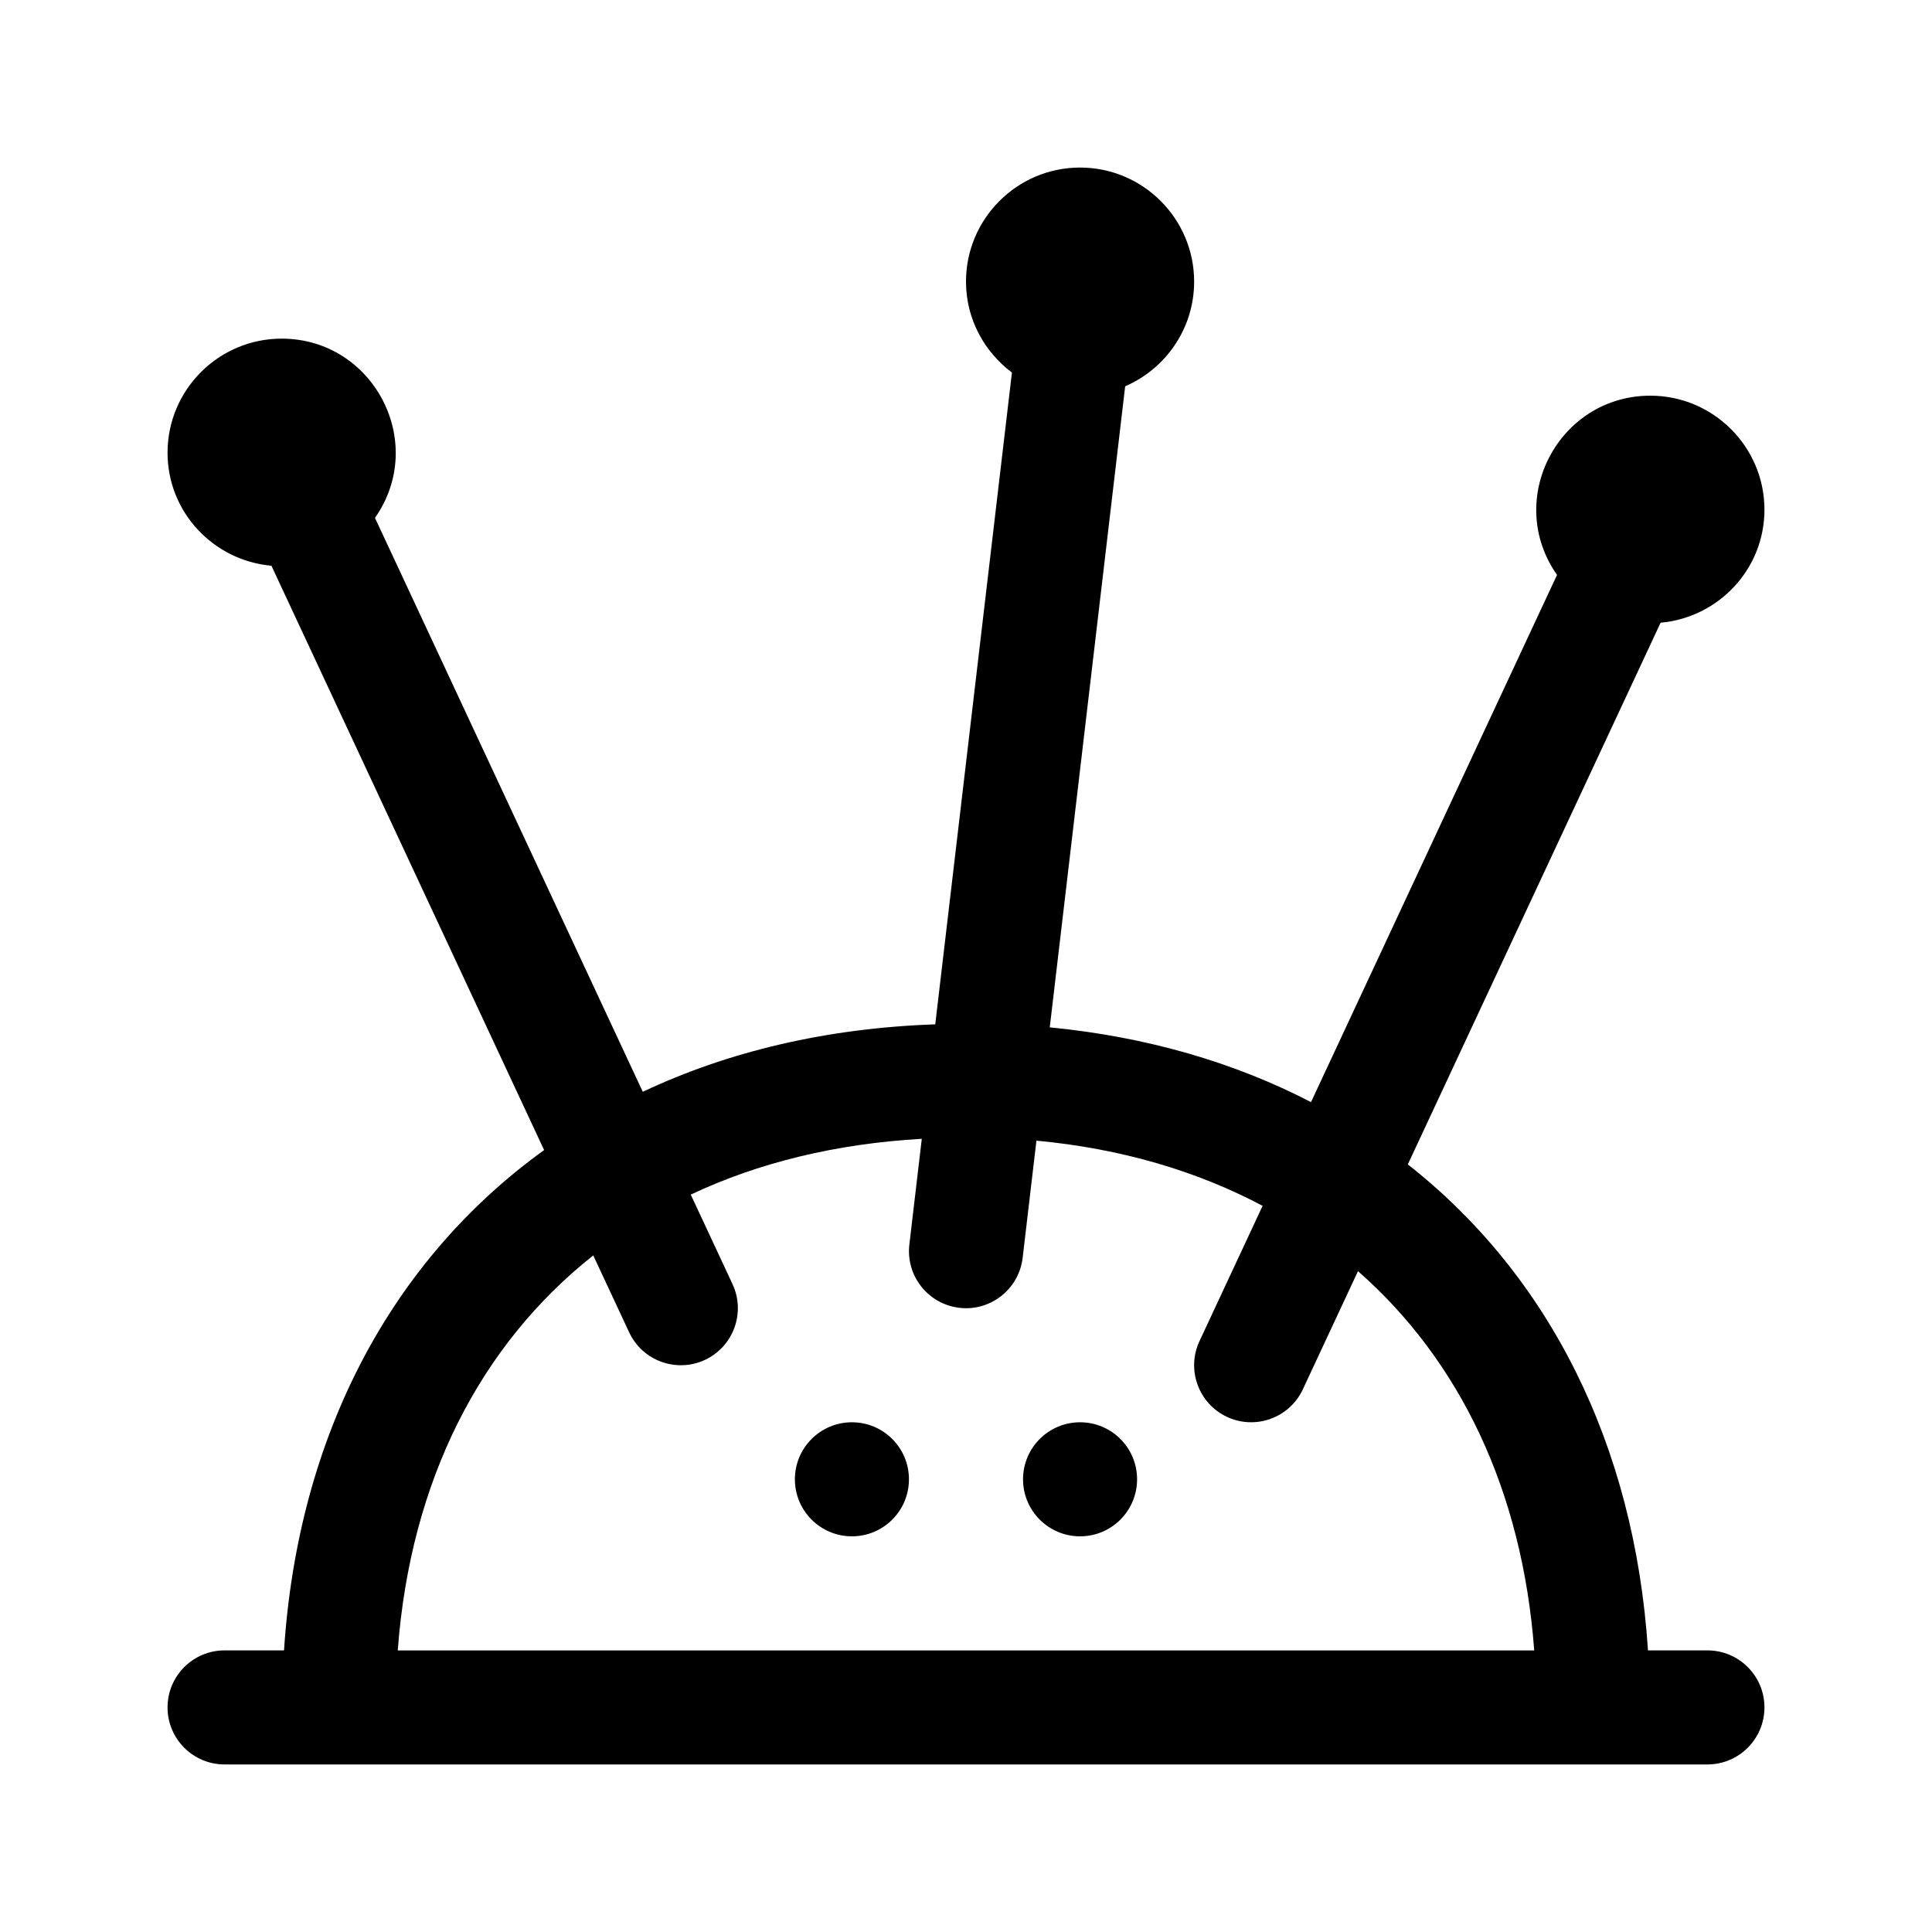 <?xml version="1.0" encoding="UTF-8"?>
<!-- Uploaded to: SVG Repo, www.svgrepo.com, Generator: SVG Repo Mixer Tools -->
<svg fill="#000000" width="800px" height="800px" version="1.1" viewBox="144 144 512 512" xmlns="http://www.w3.org/2000/svg">
 <g>
  <path d="m611.6 279.09c0-16.672-13.559-30.23-30.23-30.23-24.277 0-38.809 27.422-24.742 47.504l-65.195 139.71c-20.348-10.555-43.621-17.324-69.234-19.816l19.984-169.89c10.738-4.637 18.277-15.312 18.277-27.734 0-16.672-13.559-30.23-30.23-30.23-16.672 0-30.23 13.559-30.23 30.23 0 9.879 4.828 18.582 12.172 24.098l-20.32 172.73c-28.738 0.996-54.809 7.16-77.508 17.875l-70.969-152.09c14.035-20.043-0.43-47.504-24.742-47.504-16.672 0-30.23 13.559-30.23 30.23 0 15.75 12.137 28.566 27.531 29.957l72.262 154.85c-40.184 28.98-65.188 75.152-68.926 132.59h-15.754c-8.348 0-15.113 6.766-15.113 15.113s6.766 15.113 15.113 15.113h392.97c8.348 0 15.113-6.766 15.113-15.113s-6.766-15.113-15.113-15.113h-15.754c-3.57-54.926-26.512-99.633-63.645-128.79l66.988-143.55c15.387-1.391 27.523-14.207 27.523-29.953zm-61.012 302.29h-301.18c3.352-44.984 21.879-80.992 51.812-104.68l9.512 20.379c3.566 7.633 12.617 10.801 20.086 7.305 7.562-3.527 10.832-12.523 7.305-20.086l-11.062-23.711c17.895-8.465 38.477-13.488 61.223-14.793l-3.293 28.012c-0.973 8.289 4.953 15.801 13.246 16.777 8.066 0.996 15.773-4.793 16.777-13.246l3.652-31.051c22.426 2.098 42.523 8.031 59.938 17.277l-16.727 35.848c-3.527 7.562-0.258 16.559 7.305 20.086 7.473 3.496 16.52 0.328 20.086-7.305l14.617-31.32c26.941 23.656 43.547 58.113 46.699 100.5z"/>
  <path d="m384.88 536.03c0 8.348-6.766 15.113-15.113 15.113-8.348 0-15.113-6.766-15.113-15.113s6.766-15.113 15.113-15.113c8.348 0 15.113 6.766 15.113 15.113z"/>
  <path d="m445.34 536.03c0 8.348-6.766 15.113-15.113 15.113-8.348 0-15.113-6.766-15.113-15.113s6.766-15.113 15.113-15.113c8.348 0 15.113 6.766 15.113 15.113z"/>
 </g>
</svg>